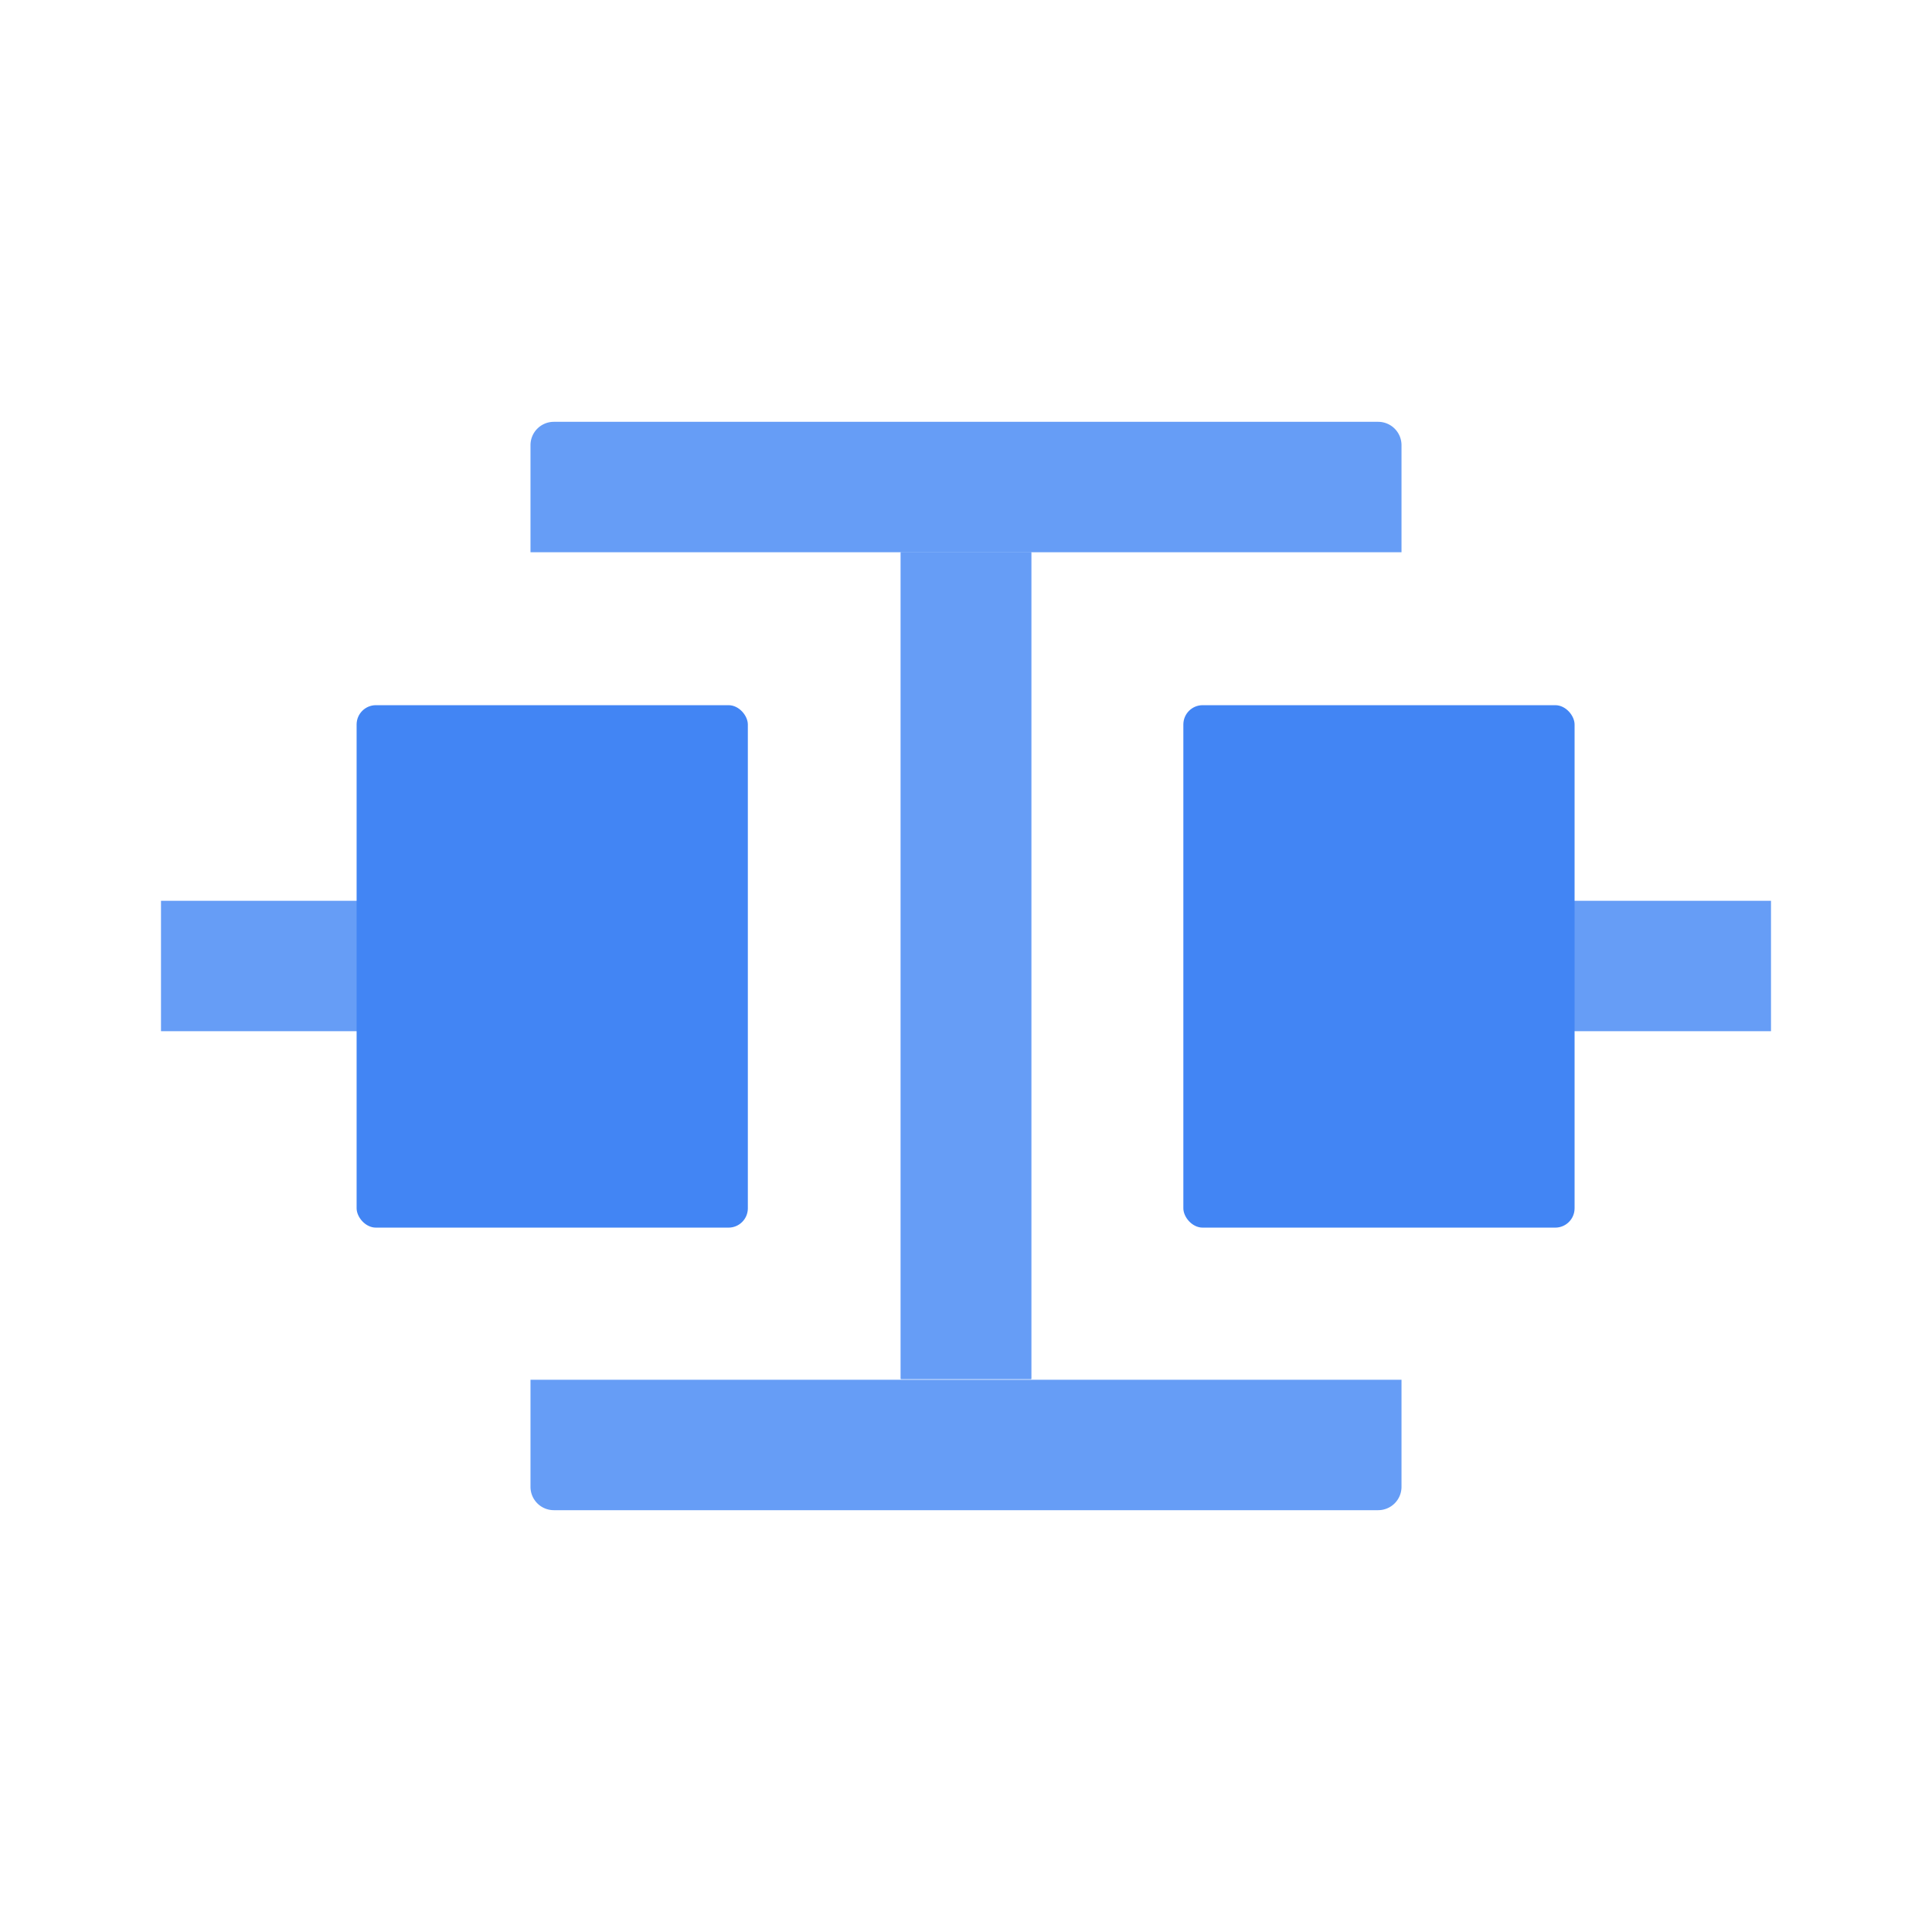 <svg xmlns="http://www.w3.org/2000/svg" width="800px" height="800px" viewBox="0 0 24 24"><defs><style>.cls-1{fill:#4285f4;}.cls-2{fill:#669df6;}</style></defs><title>Icon_24px_PartnerInterconnect_Color</title><g data-name="Product Icons"><rect class="cls-1" x="11.19" y="6.86" width="1.62" height="10.27"></rect><rect class="cls-2" x="2" y="11.19" width="2.7" height="1.62"></rect><rect class="cls-1" x="4.43" y="8.76" width="4.86" height="6.49" rx="0.24"></rect><rect class="cls-2" x="11.19" y="6.86" width="1.62" height="10.27"></rect><rect class="cls-2" x="19.3" y="11.19" width="2.7" height="1.62"></rect><path class="cls-2" d="M6.59,17.14v1.33a.29.29,0,0,0,.29.29H17.12a.29.29,0,0,0,.29-.29h0V17.14Z"></path><path class="cls-2" d="M17.12,5.24H6.88a.29.29,0,0,0-.29.29h0V6.86H17.41V5.53a.29.29,0,0,0-.29-.29Z"></path><rect class="cls-1" x="14.7" y="8.76" width="4.86" height="6.49" rx="0.24"></rect></g></svg>